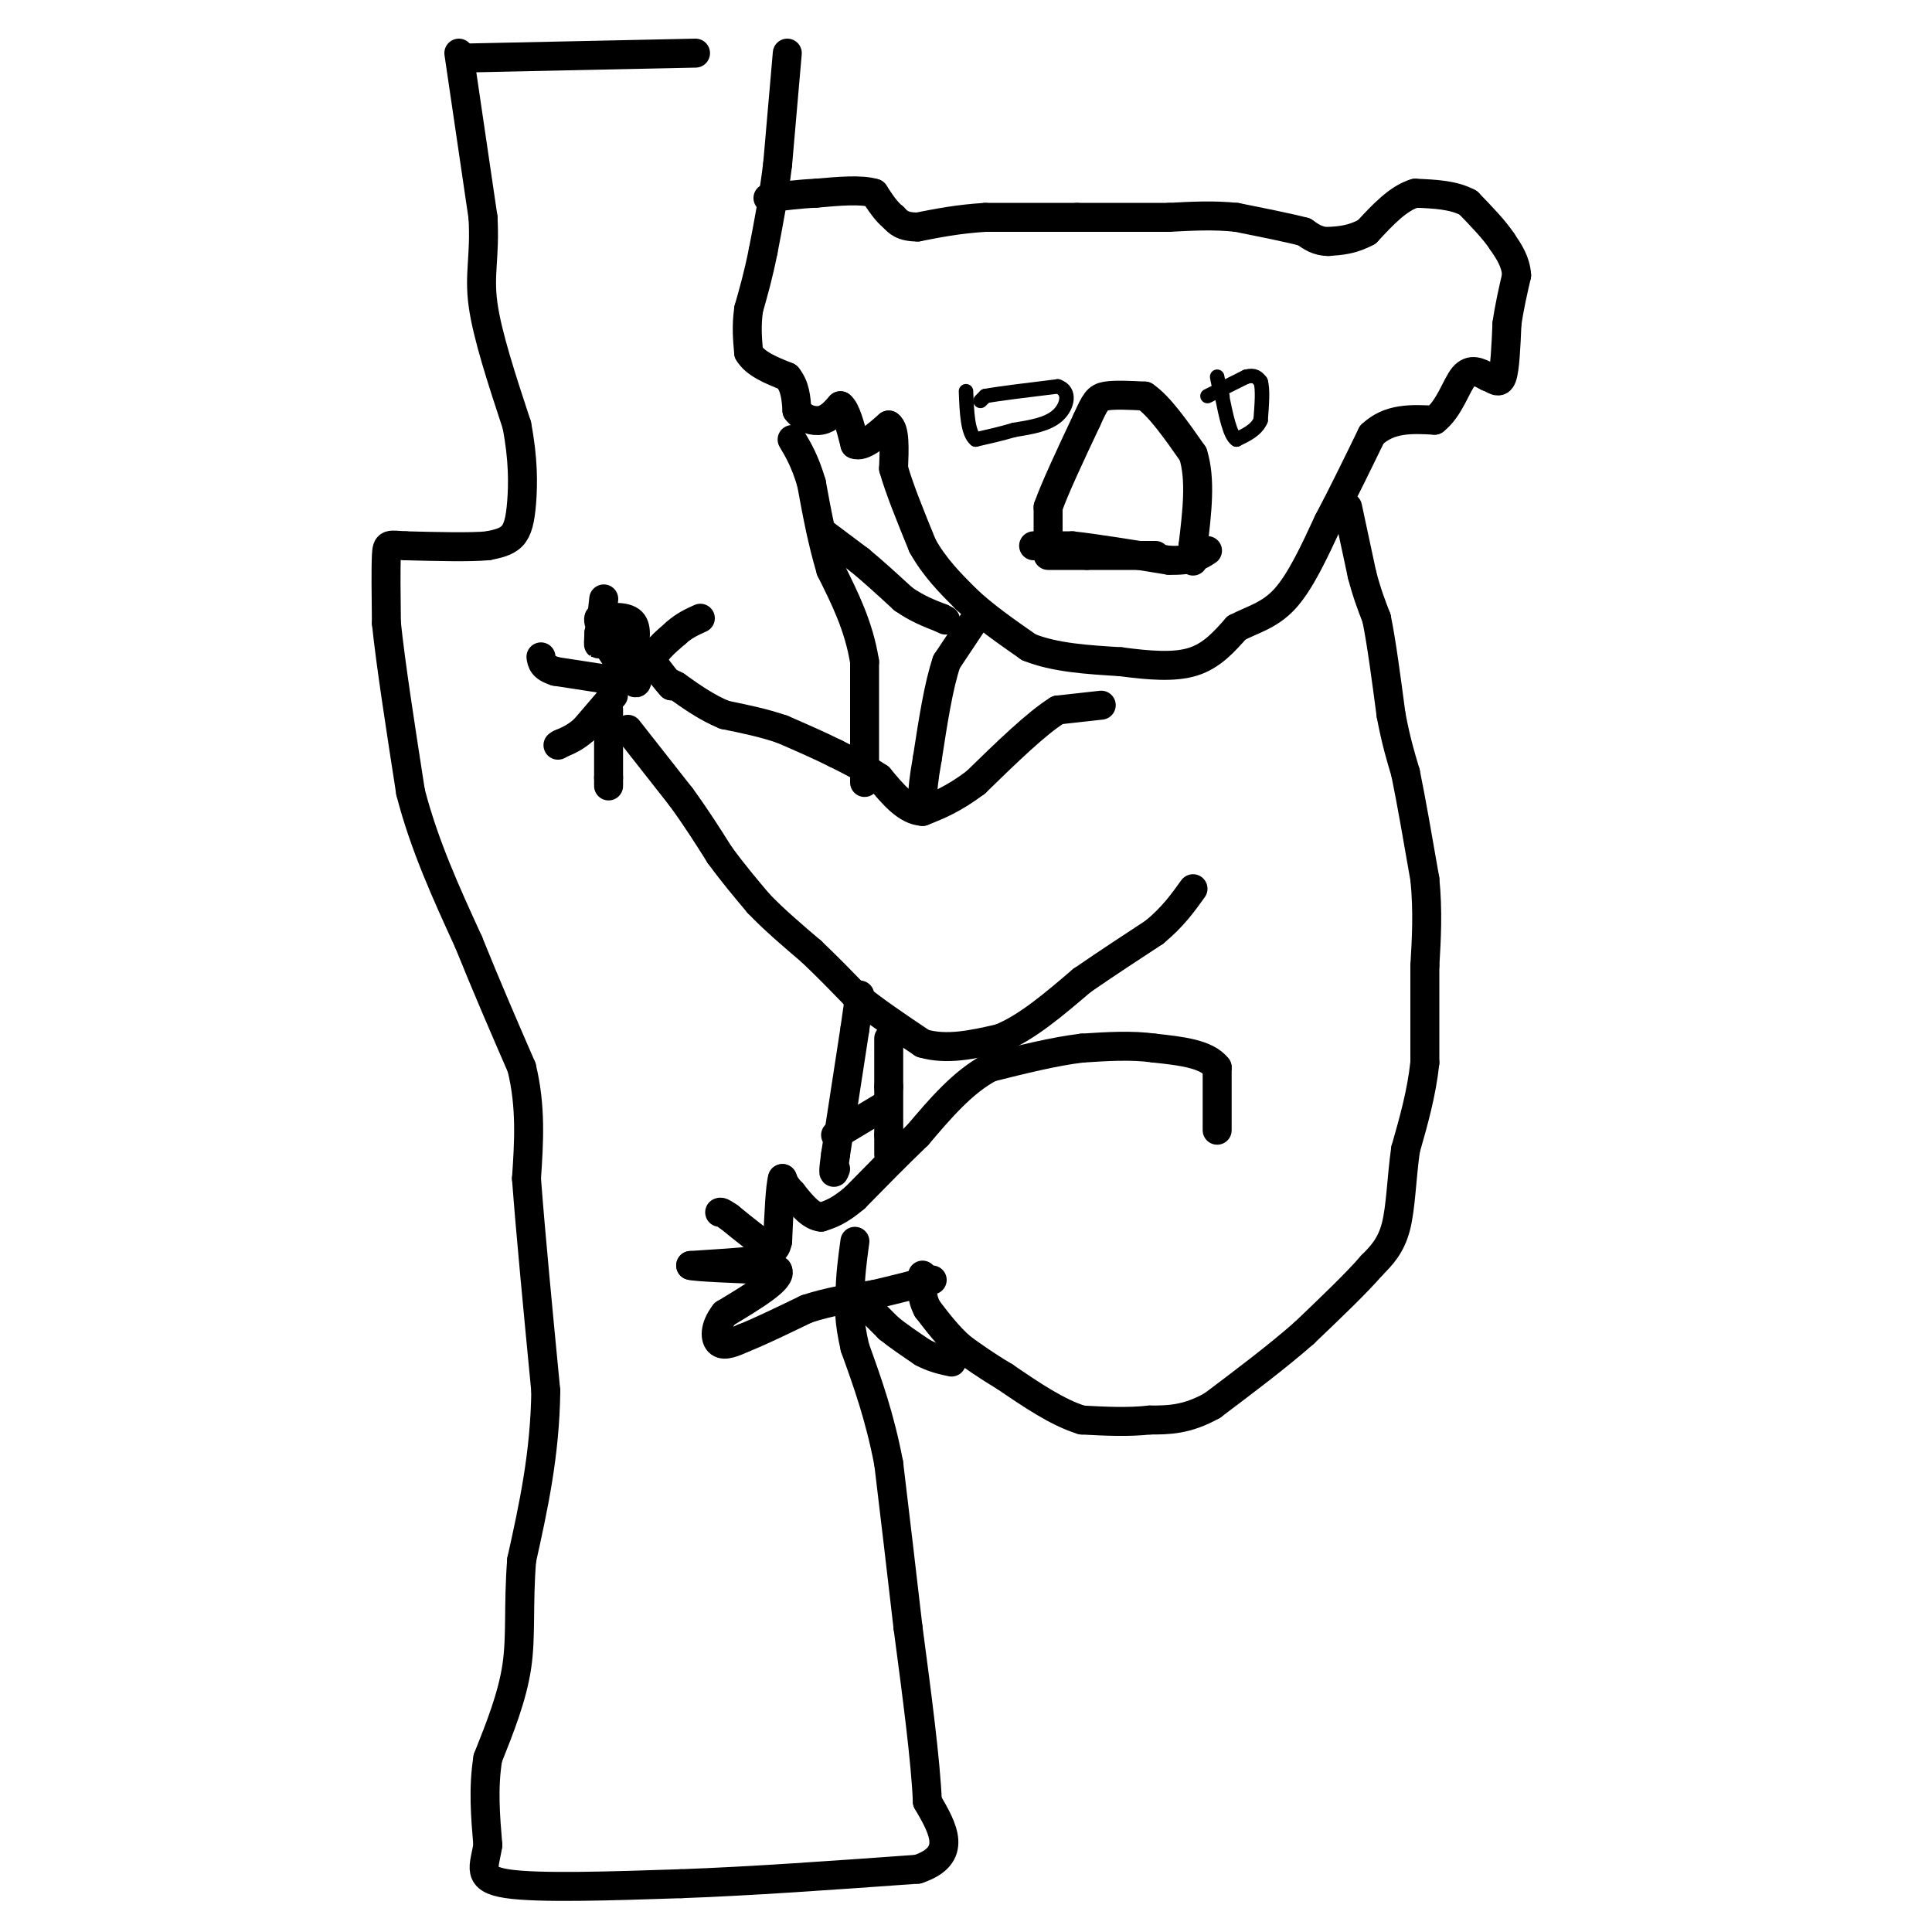 <svg viewBox='0 0 400 400' version='1.1' xmlns='http://www.w3.org/2000/svg' xmlns:xlink='http://www.w3.org/1999/xlink'><g fill='none' stroke='#000000' stroke-width='6' stroke-linecap='round' stroke-linejoin='round'><path d='M163,11c0.000,0.000 -2.000,23.000 -2,23'/><path d='M161,34c-0.833,6.833 -1.917,12.417 -3,18'/><path d='M158,52c-1.000,5.000 -2.000,8.500 -3,12'/><path d='M155,64c-0.500,3.500 -0.250,6.250 0,9'/><path d='M155,73c1.333,2.333 4.667,3.667 8,5'/><path d='M163,78c1.667,2.000 1.833,4.500 2,7'/><path d='M165,85c1.244,1.667 3.356,2.333 5,2c1.644,-0.333 2.822,-1.667 4,-3'/><path d='M174,84c1.167,0.833 2.083,4.417 3,8'/><path d='M177,92c1.667,0.667 4.333,-1.667 7,-4'/><path d='M184,88c1.333,0.833 1.167,4.917 1,9'/><path d='M185,97c1.167,4.167 3.583,10.083 6,16'/><path d='M191,113c2.500,4.500 5.750,7.750 9,11'/><path d='M200,124c3.667,3.500 8.333,6.750 13,10'/><path d='M213,134c5.333,2.167 12.167,2.583 19,3'/><path d='M232,137c5.889,0.778 11.111,1.222 15,0c3.889,-1.222 6.444,-4.111 9,-7'/><path d='M256,130c3.222,-1.711 6.778,-2.489 10,-6c3.222,-3.511 6.111,-9.756 9,-16'/><path d='M275,108c3.000,-5.667 6.000,-11.833 9,-18'/><path d='M284,90c3.667,-3.500 8.333,-3.250 13,-3'/><path d='M297,87c3.133,-2.467 4.467,-7.133 6,-9c1.533,-1.867 3.267,-0.933 5,0'/><path d='M308,78c1.400,0.489 2.400,1.711 3,0c0.600,-1.711 0.800,-6.356 1,-11'/><path d='M312,67c0.500,-3.500 1.250,-6.750 2,-10'/><path d='M314,57c-0.167,-2.833 -1.583,-4.917 -3,-7'/><path d='M311,50c-1.667,-2.500 -4.333,-5.250 -7,-8'/><path d='M304,42c-3.000,-1.667 -7.000,-1.833 -11,-2'/><path d='M293,40c-3.500,1.000 -6.750,4.500 -10,8'/><path d='M283,48c-3.000,1.667 -5.500,1.833 -8,2'/><path d='M275,50c-2.167,0.000 -3.583,-1.000 -5,-2'/><path d='M270,48c-3.167,-0.833 -8.583,-1.917 -14,-3'/><path d='M256,45c-4.667,-0.500 -9.333,-0.250 -14,0'/><path d='M242,45c-5.500,0.000 -12.250,0.000 -19,0'/><path d='M223,45c-6.333,0.000 -12.667,0.000 -19,0'/><path d='M204,45c-5.500,0.333 -9.750,1.167 -14,2'/><path d='M190,47c-3.167,0.000 -4.083,-1.000 -5,-2'/><path d='M185,45c-1.500,-1.167 -2.750,-3.083 -4,-5'/><path d='M181,40c-2.667,-0.833 -7.333,-0.417 -12,0'/><path d='M169,40c-3.667,0.167 -6.833,0.583 -10,1'/><path d='M279,105c0.000,0.000 3.000,14.000 3,14'/><path d='M282,119c1.000,3.833 2.000,6.417 3,9'/><path d='M285,128c1.000,4.833 2.000,12.417 3,20'/><path d='M288,148c1.000,5.333 2.000,8.667 3,12'/><path d='M291,160c1.167,5.667 2.583,13.833 4,22'/><path d='M295,182c0.667,6.667 0.333,12.333 0,18'/><path d='M295,200c0.000,6.333 0.000,13.167 0,20'/><path d='M295,220c-0.667,6.333 -2.333,12.167 -4,18'/><path d='M291,238c-0.844,6.000 -0.956,12.000 -2,16c-1.044,4.000 -3.022,6.000 -5,8'/><path d='M284,262c-3.167,3.667 -8.583,8.833 -14,14'/><path d='M270,276c-5.500,4.833 -12.250,9.917 -19,15'/><path d='M251,291c-5.333,3.000 -9.167,3.000 -13,3'/><path d='M238,294c-4.500,0.500 -9.250,0.250 -14,0'/><path d='M224,294c-5.000,-1.500 -10.500,-5.250 -16,-9'/><path d='M208,285c-4.167,-2.500 -6.583,-4.250 -9,-6'/><path d='M199,279c-2.667,-2.333 -4.833,-5.167 -7,-8'/><path d='M192,271c-1.333,-2.500 -1.167,-4.750 -1,-7'/><path d='M184,215c0.000,0.000 0.000,10.000 0,10'/><path d='M184,225c0.000,3.333 0.000,6.667 0,10'/><path d='M184,235c0.000,2.333 0.000,3.167 0,4'/><path d='M202,128c0.000,0.000 -6.000,9.000 -6,9'/><path d='M196,137c-1.667,4.833 -2.833,12.417 -4,20'/><path d='M192,157c-0.833,4.667 -0.917,6.333 -1,8'/><path d='M191,165c-0.167,1.333 -0.083,0.667 0,0'/><path d='M170,110c0.000,0.000 8.000,6.000 8,6'/><path d='M178,116c2.833,2.333 5.917,5.167 9,8'/><path d='M187,124c2.833,2.000 5.417,3.000 8,4'/><path d='M195,128c1.333,0.667 0.667,0.333 0,0'/><path d='M228,146c0.000,0.000 -9.000,1.000 -9,1'/><path d='M219,147c-4.333,2.667 -10.667,8.833 -17,15'/><path d='M202,162c-4.667,3.500 -7.833,4.750 -11,6'/><path d='M191,168c-3.333,-0.167 -6.167,-3.583 -9,-7'/><path d='M182,161c-3.000,-2.000 -6.000,-3.500 -9,-5'/><path d='M173,156c-3.333,-1.667 -7.167,-3.333 -11,-5'/><path d='M162,151c-3.833,-1.333 -7.917,-2.167 -12,-3'/><path d='M150,148c-3.667,-1.500 -6.833,-3.750 -10,-6'/><path d='M140,142c-1.833,-1.000 -1.417,-0.500 -1,0'/><path d='M139,142c-0.833,-0.833 -2.417,-2.917 -4,-5'/><path d='M135,137c0.167,-1.833 2.583,-3.917 5,-6'/><path d='M140,131c1.667,-1.500 3.333,-2.250 5,-3'/><path d='M125,124c0.000,0.000 -1.000,9.000 -1,9'/><path d='M124,133c-0.167,1.167 -0.083,-0.417 0,-2'/><path d='M124,131c1.556,2.133 5.444,8.467 7,10c1.556,1.533 0.778,-1.733 0,-5'/><path d='M131,136c0.311,-2.289 1.089,-5.511 0,-7c-1.089,-1.489 -4.044,-1.244 -7,-1'/><path d='M124,128c-0.500,1.000 1.750,4.000 4,7'/><path d='M128,141c0.000,0.000 -13.000,-2.000 -13,-2'/><path d='M115,139c-2.667,-0.833 -2.833,-1.917 -3,-3'/><path d='M127,144c0.000,0.000 -6.000,7.000 -6,7'/><path d='M121,151c-1.833,1.667 -3.417,2.333 -5,3'/><path d='M116,154c-0.833,0.500 -0.417,0.250 0,0'/><path d='M126,147c0.000,0.000 0.000,14.000 0,14'/><path d='M126,161c0.000,2.500 0.000,1.750 0,1'/><path d='M130,151c0.000,0.000 11.000,14.000 11,14'/><path d='M141,165c3.167,4.333 5.583,8.167 8,12'/><path d='M149,177c2.667,3.667 5.333,6.833 8,10'/><path d='M157,187c3.167,3.333 7.083,6.667 11,10'/><path d='M168,197c3.333,3.167 6.167,6.083 9,9'/><path d='M177,206c3.833,3.167 8.917,6.583 14,10'/><path d='M191,216c5.000,1.500 10.500,0.250 16,-1'/><path d='M207,215c5.500,-2.167 11.250,-7.083 17,-12'/><path d='M224,203c5.333,-3.667 10.167,-6.833 15,-10'/><path d='M239,193c3.833,-3.167 5.917,-6.083 8,-9'/><path d='M252,234c0.000,0.000 0.000,-13.000 0,-13'/><path d='M252,221c-2.167,-2.833 -7.583,-3.417 -13,-4'/><path d='M239,217c-4.667,-0.667 -9.833,-0.333 -15,0'/><path d='M224,217c-5.667,0.667 -12.333,2.333 -19,4'/><path d='M205,221c-5.667,3.000 -10.333,8.500 -15,14'/><path d='M190,235c-4.667,4.500 -8.833,8.750 -13,13'/><path d='M177,248c-3.333,2.833 -5.167,3.417 -7,4'/><path d='M170,252c-2.167,-0.167 -4.083,-2.583 -6,-5'/><path d='M164,247c-1.333,-1.333 -1.667,-2.167 -2,-3'/><path d='M162,244c-0.500,1.667 -0.750,7.333 -1,13'/><path d='M161,257c-0.500,2.333 -1.250,1.667 -2,1'/><path d='M159,258c-1.667,-0.833 -4.833,-3.417 -8,-6'/><path d='M151,252c-1.667,-1.167 -1.833,-1.083 -2,-1'/><path d='M158,260c0.000,0.000 -2.000,1.000 -2,1'/><path d='M156,261c-2.500,0.333 -7.750,0.667 -13,1'/><path d='M143,262c0.833,0.333 9.417,0.667 18,1'/><path d='M161,263c1.167,1.667 -4.917,5.333 -11,9'/><path d='M150,272c-2.156,2.778 -2.044,5.222 -1,6c1.044,0.778 3.022,-0.111 5,-1'/><path d='M154,277c3.000,-1.167 8.000,-3.583 13,-6'/><path d='M167,271c4.500,-1.500 9.250,-2.250 14,-3'/><path d='M181,268c4.333,-1.000 8.167,-2.000 12,-3'/><path d='M180,271c0.000,0.000 4.000,4.000 4,4'/><path d='M184,275c1.833,1.500 4.417,3.250 7,5'/><path d='M191,280c2.167,1.167 4.083,1.583 6,2'/><path d='M214,113c0.000,0.000 8.000,0.000 8,0'/><path d='M222,113c4.667,0.500 12.333,1.750 20,3'/><path d='M242,116c4.667,0.167 6.333,-0.917 8,-2'/><path d='M217,115c0.000,0.000 8.000,0.000 8,0'/><path d='M225,115c3.500,0.000 8.250,0.000 13,0'/><path d='M238,115c2.167,0.000 1.083,0.000 0,0'/><path d='M217,110c0.000,0.000 0.000,-5.000 0,-5'/><path d='M217,105c1.333,-3.833 4.667,-10.917 8,-18'/><path d='M225,87c1.778,-3.911 2.222,-4.689 4,-5c1.778,-0.311 4.889,-0.156 8,0'/><path d='M237,82c3.000,2.000 6.500,7.000 10,12'/><path d='M247,94c1.667,5.167 0.833,12.083 0,19'/><path d='M247,113c0.000,3.667 0.000,3.333 0,3'/></g>
<g fill='none' stroke='#000000' stroke-width='3' stroke-linecap='round' stroke-linejoin='round'><path d='M253,82c0.000,0.000 0.100,0.100 0.1,0.1'/><path d='M250,82c0.000,0.000 8.000,-4.000 8,-4'/><path d='M258,78c1.833,-0.500 2.417,0.250 3,1'/><path d='M261,79c0.500,1.500 0.250,4.750 0,8'/><path d='M261,87c-0.833,2.000 -2.917,3.000 -5,4'/><path d='M256,91c-1.333,-0.833 -2.167,-4.917 -3,-9'/><path d='M253,82c-0.667,-2.167 -0.833,-3.083 -1,-4'/><path d='M203,83c0.000,0.000 1.000,-1.000 1,-1'/><path d='M204,82c2.667,-0.500 8.833,-1.250 15,-2'/><path d='M219,80c2.733,0.889 2.067,4.111 0,6c-2.067,1.889 -5.533,2.444 -9,3'/><path d='M210,89c-2.833,0.833 -5.417,1.417 -8,2'/><path d='M202,91c-1.667,-1.333 -1.833,-5.667 -2,-10'/></g>
<g fill='none' stroke='#000000' stroke-width='6' stroke-linecap='round' stroke-linejoin='round'><path d='M95,11c0.000,0.000 5.000,34.000 5,34'/><path d='M100,45c0.467,8.178 -0.867,11.622 0,18c0.867,6.378 3.933,15.689 7,25'/><path d='M107,88c1.369,7.095 1.292,12.333 1,16c-0.292,3.667 -0.798,5.762 -2,7c-1.202,1.238 -3.101,1.619 -5,2'/><path d='M101,113c-3.667,0.333 -10.333,0.167 -17,0'/><path d='M84,113c-3.533,-0.178 -3.867,-0.622 -4,2c-0.133,2.622 -0.067,8.311 0,14'/><path d='M80,129c0.833,8.167 2.917,21.583 5,35'/><path d='M85,164c2.833,11.000 7.417,21.000 12,31'/><path d='M97,195c3.833,9.500 7.417,17.750 11,26'/><path d='M108,221c2.000,8.167 1.500,15.583 1,23'/><path d='M109,244c0.833,11.167 2.417,27.583 4,44'/><path d='M113,288c-0.167,13.167 -2.583,24.083 -5,35'/><path d='M108,323c-0.733,9.489 -0.067,15.711 -1,22c-0.933,6.289 -3.467,12.644 -6,19'/><path d='M101,364c-1.000,6.167 -0.500,12.083 0,18'/><path d='M101,382c-0.711,4.578 -2.489,7.022 4,8c6.489,0.978 21.244,0.489 36,0'/><path d='M141,390c14.167,-0.500 31.583,-1.750 49,-3'/><path d='M190,387c8.500,-2.833 5.250,-8.417 2,-14'/><path d='M192,373c-0.333,-8.333 -2.167,-22.167 -4,-36'/><path d='M188,337c-1.333,-11.667 -2.667,-22.833 -4,-34'/><path d='M184,303c-1.833,-9.667 -4.417,-16.833 -7,-24'/><path d='M177,279c-1.333,-5.833 -1.167,-8.417 -1,-11'/><path d='M176,268c0.000,-3.667 0.500,-7.333 1,-11'/><path d='M178,206c0.000,0.000 -1.000,7.000 -1,7'/><path d='M177,213c-0.833,5.500 -2.417,15.750 -4,26'/><path d='M173,239c-0.667,4.833 -0.333,3.917 0,3'/><path d='M173,235c0.000,0.000 10.000,-6.000 10,-6'/><path d='M179,162c0.000,0.000 0.000,-25.000 0,-25'/><path d='M179,137c-1.167,-7.333 -4.083,-13.167 -7,-19'/><path d='M172,118c-1.833,-6.167 -2.917,-12.083 -4,-18'/><path d='M168,100c-1.333,-4.500 -2.667,-6.750 -4,-9'/><path d='M97,12c0.000,0.000 47.000,-1.000 47,-1'/></g>
</svg>